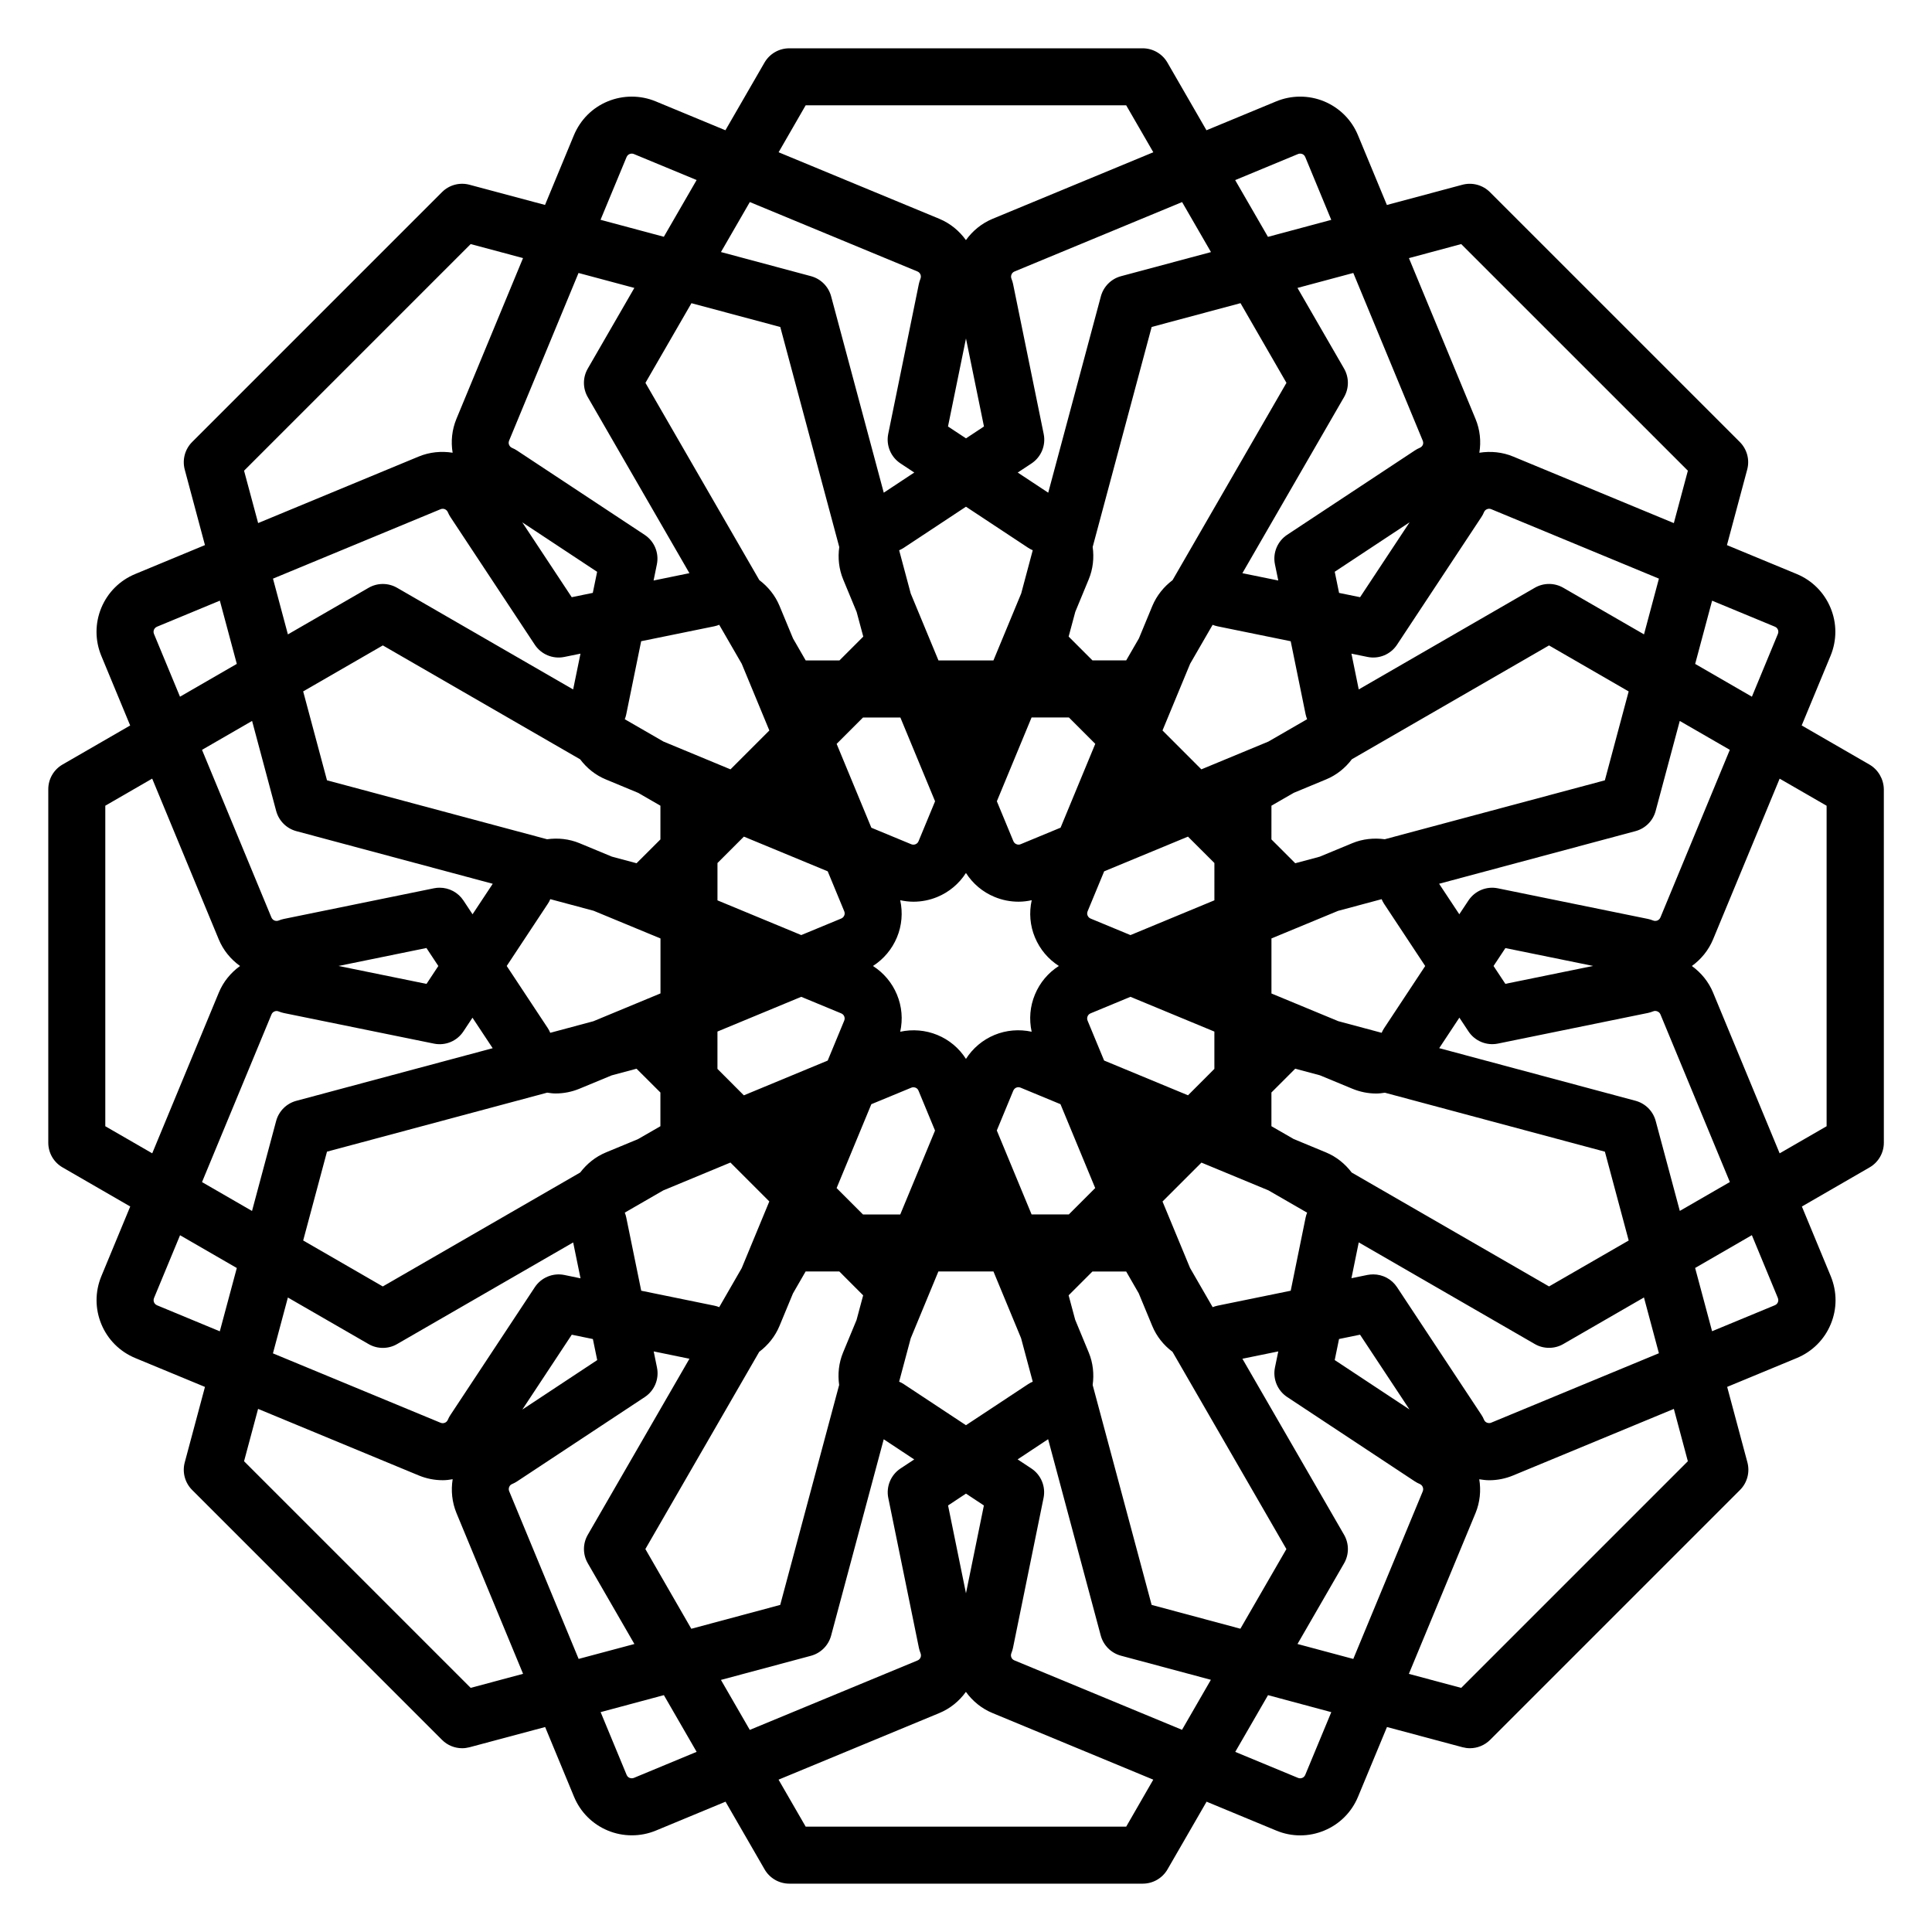 <?xml version="1.0" encoding="UTF-8"?>
<!-- Uploaded to: SVG Repo, www.svgrepo.com, Generator: SVG Repo Mixer Tools -->
<svg fill="#000000" width="800px" height="800px" version="1.1" viewBox="144 144 512 512" xmlns="http://www.w3.org/2000/svg">
 <path d="m639.41 346.61-17.945-10.359 7.664-18.488c1.684-4.109 1.676-8.613-0.016-12.676-1.699-4.098-4.898-7.285-8.973-8.973l-18.48-7.652 5.367-20.027c0.699-2.609-0.051-5.387-1.961-7.301l-66.223-66.219c-1.91-1.91-4.695-2.641-7.301-1.953l-20.004 5.359-7.648-18.449c-1.676-4.09-4.867-7.289-9.008-9.02-4.066-1.668-8.652-1.656-12.688 0.02l-18.469 7.648-10.352-17.941c-1.355-2.336-3.856-3.777-6.551-3.777h-93.668c-2.699 0-5.195 1.441-6.551 3.777l-10.359 17.941-18.469-7.652c-4.066-1.688-8.656-1.672-12.695-0.012-4.082 1.676-7.262 4.856-8.996 8.992l-7.648 18.465-20.012-5.352c-2.609-0.699-5.391 0.047-7.297 1.961l-66.211 66.215c-1.91 1.914-2.648 4.695-1.961 7.301l5.359 20.02-18.465 7.656c-4.102 1.691-7.301 4.883-9.004 8.977-1.691 4.098-1.691 8.605 0 12.707l7.652 18.461-17.926 10.352c-2.344 1.352-3.777 3.848-3.777 6.543v93.672c0 2.707 1.438 5.195 3.777 6.543l17.941 10.363-7.656 18.48c-1.691 4.098-1.691 8.609 0 12.699 1.691 4.09 4.891 7.285 8.992 8.988l18.469 7.648-5.359 20.008c-0.699 2.613 0.051 5.391 1.961 7.301l66.223 66.23c1.43 1.438 3.367 2.211 5.344 2.211 0.648 0 1.316-0.098 1.961-0.262l20.02-5.356 7.637 18.43c1.684 4.098 4.883 7.309 8.988 9.012 2.023 0.836 4.16 1.258 6.359 1.258 2.195 0 4.324-0.422 6.359-1.258l18.461-7.656 10.359 17.945c1.355 2.344 3.848 3.777 6.551 3.777h93.664c2.695 0 5.195-1.438 6.551-3.777l10.359-17.945 18.453 7.648c2.023 0.848 4.172 1.281 6.359 1.281 2.191 0 4.309-0.422 6.359-1.27 4.09-1.691 7.285-4.898 8.973-8.984l7.664-18.461 20.016 5.356c0.648 0.168 1.305 0.262 1.961 0.262 1.984 0 3.906-0.777 5.352-2.211l66.23-66.23c1.91-1.91 2.648-4.695 1.961-7.301l-5.367-20.016 18.465-7.648c4.106-1.715 7.305-4.902 8.988-8.984 1.691-4.074 1.691-8.57 0-12.699l-7.652-18.469 17.945-10.367c2.332-1.352 3.777-3.84 3.777-6.543l-0.004-93.672c-0.051-2.699-1.492-5.195-3.828-6.547zm-25.039-36.527c0.469 0.188 0.691 0.535 0.797 0.801 0.09 0.207 0.195 0.629-0.012 1.125l-6.883 16.625-15.035-8.688 4.488-16.758zm-209.63 232.88-4.746 23.27-4.746-23.27 4.746-3.141zm-25.332-1.98 8.117 39.746c0.102 0.465 0.238 0.918 0.414 1.352 0.207 0.5 0.109 0.922 0.031 1.129-0.109 0.273-0.344 0.641-0.828 0.836l-44.438 18.395-7.648-13.246 23.855-6.394c2.609-0.707 4.644-2.742 5.344-5.352l13.941-52.023 8.082 5.344-3.633 2.394c-2.57 1.703-3.856 4.801-3.238 7.82zm15.82-283.96 4.766-23.32 4.766 23.32-4.762 3.148zm25.359 1.98-8.113-39.742c-0.102-0.469-0.238-0.938-0.422-1.379-0.191-0.469-0.105-0.871 0.012-1.145 0.102-0.25 0.316-0.594 0.797-0.789l44.406-18.395 7.656 13.254-23.84 6.387c-2.609 0.699-4.644 2.742-5.344 5.352l-13.949 52.027-8.082-5.344 3.641-2.402c2.578-1.707 3.859-4.801 3.238-7.824zm90.191 124.49 10.914 16.512-10.891 16.488c-0.25 0.383-0.469 0.785-0.645 1.211l-11.488-3.078-17.719-7.34v-14.59l17.66-7.309 11.539-3.094c0.176 0.41 0.379 0.816 0.629 1.199zm-20.379 81.879c-0.172 0.422-0.312 0.867-0.402 1.32l-3.945 19.363-19.375 3.961c-0.449 0.098-0.887 0.23-1.309 0.395l-5.992-10.383-7.297-17.613 10.316-10.312 17.746 7.352zm-155.8 25.039c-0.422-0.176-0.855-0.312-1.305-0.398l-19.363-3.961-3.961-19.375c-0.09-0.453-0.227-0.887-0.398-1.32l10.195-5.883 17.805-7.387 10.305 10.305-7.32 17.68zm-44.777-72.707c-0.172-0.422-0.387-0.836-0.645-1.23l-10.891-16.48 10.902-16.496c0.258-0.379 0.469-0.785 0.645-1.211l11.473 3.074 17.73 7.34v14.566l-17.789 7.375zm19.746-83.102c0.168-0.422 0.312-0.863 0.395-1.309l3.953-19.363 19.375-3.953c0.449-0.09 0.883-0.23 1.305-0.402l5.969 10.332 7.32 17.684-10.297 10.297-17.773-7.371zm155.79-25.016c0.43 0.168 0.871 0.309 1.32 0.398l19.371 3.953 3.949 19.352c0.102 0.453 0.23 0.887 0.402 1.309l-10.27 5.93-17.758 7.359-10.297-10.305 7.324-17.684zm0.469 73.008-22.242 9.215-10.555-4.375c-0.371-0.156-0.645-0.422-0.812-0.828-0.09-0.203-0.188-0.609 0.012-1.102l4.387-10.594 22.207-9.195 7.004 6.996zm-65.84 42.027c-1.805-2.828-4.41-5.039-7.578-6.344-3.129-1.293-6.574-1.562-9.844-0.855 0.727-3.281 0.449-6.695-0.871-9.863-1.316-3.16-3.531-5.758-6.352-7.562 2.82-1.809 5.031-4.414 6.352-7.57 1.32-3.164 1.586-6.586 0.871-9.859 1.152 0.246 2.312 0.395 3.496 0.395 2.191 0 4.328-0.43 6.328-1.254 3.176-1.309 5.777-3.531 7.598-6.363 1.812 2.832 4.418 5.047 7.566 6.344 2.035 0.848 4.18 1.27 6.375 1.27h0.004c1.176 0 2.348-0.145 3.481-0.395-0.73 3.301-0.457 6.723 0.855 9.855 1.316 3.16 3.516 5.762 6.34 7.57-2.828 1.805-5.031 4.414-6.34 7.566-1.32 3.164-1.586 6.578-0.871 9.863-3.273-0.711-6.715-0.441-9.848 0.855-3.144 1.309-5.746 3.512-7.562 6.348zm34.27-83.492-9.195 22.215-10.578 4.379c-0.379 0.156-0.734 0.16-1.152-0.016-0.203-0.086-0.57-0.297-0.777-0.785l-4.379-10.574 9.199-22.207h9.898zm-19.629-39.859-7.359 17.754h-14.566l-7.352-17.738-3.066-11.457c0.418-0.18 0.828-0.395 1.211-0.645l16.496-10.902 16.484 10.891c0.383 0.25 0.789 0.469 1.211 0.645zm-32.023 32.875 9.199 22.207-4.383 10.586c-0.152 0.371-0.418 0.637-0.801 0.797-0.363 0.152-0.766 0.141-1.129 0l-10.574-4.379-9.199-22.219 6.992-6.992zm-41.469 31.57 22.215 9.195 4.383 10.594c0.203 0.484 0.09 0.906 0 1.113-0.098 0.215-0.312 0.605-0.801 0.805l-10.594 4.383-22.203-9.199v-9.891zm-7.004 51.656 22.203-9.203 10.594 4.387c0.469 0.195 0.699 0.539 0.801 0.797 0.086 0.207 0.203 0.641-0.004 1.129l-4.379 10.586-22.219 9.211-6.996-7.008zm31.578 41.484 9.203-22.227 10.594-4.379c0.18-0.082 0.363-0.109 0.551-0.109 0.191 0 0.395 0.047 0.57 0.109 0.258 0.105 0.605 0.328 0.789 0.797l4.375 10.566-9.215 22.234h-9.879zm19.641 39.812 7.332-17.715h14.59l7.32 17.672 3.094 11.539c-0.422 0.18-0.828 0.387-1.203 0.637l-16.496 10.898-16.496-10.898c-0.383-0.25-0.785-0.469-1.211-0.641zm32.031-32.828-9.219-22.25 4.359-10.531c0.207-0.492 0.559-0.73 0.812-0.828 0.18-0.082 0.367-0.109 0.551-0.109 0.195 0 0.383 0.047 0.578 0.121l10.574 4.379 9.203 22.227-6.988 6.988zm41.453-31.574-22.234-9.211-4.383-10.578c-0.188-0.469-0.105-0.867 0.004-1.133 0.105-0.258 0.324-0.609 0.801-0.797l10.559-4.379 22.242 9.215v9.883zm52.148-67.855c-2.875-0.387-5.84-0.102-8.594 1.039l-8.652 3.582-6.484 1.738-6.312-6.312 0.004-8.938 5.891-3.402 8.559-3.551c2.797-1.148 5.113-3.031 6.863-5.356l52.25-30.164 21.105 12.191-6.309 23.559zm47.309-66.641c-2.344-1.352-5.223-1.352-7.559 0l-46.652 26.938-1.934-9.48 4.266 0.871c3.031 0.621 6.121-0.664 7.82-3.246l22.359-33.836c0.273-0.402 0.5-0.832 0.68-1.281 0.191-0.465 0.539-0.691 0.797-0.789 0.367-0.156 0.734-0.168 1.137 0l44.426 18.398-3.953 14.773zm-53.855 2.496-5.57-1.137-1.148-5.606 19.84-13.109zm16.648-40.43c-0.109 0.281-0.363 0.648-0.848 0.852-0.441 0.188-0.867 0.406-1.266 0.676l-33.852 22.359c-2.574 1.703-3.863 4.797-3.25 7.82l0.887 4.301-9.512-1.941 26.945-46.664c1.352-2.344 1.352-5.215 0-7.559l-12.344-21.375 14.793-3.965 18.402 44.445c0.211 0.488 0.094 0.918 0.043 1.051zm-36.16-16.375-30.184 52.289c-2.316 1.754-4.188 4.051-5.352 6.82l-3.562 8.609-3.375 5.84h-8.934l-6.316-6.316 1.762-6.559 3.551-8.586c1.152-2.777 1.457-5.727 1.055-8.605l15.633-58.301 23.543-6.309zm-97.004-27.562c-0.176 0.441-0.312 0.891-0.414 1.359l-8.117 39.734c-0.613 3.027 0.672 6.121 3.25 7.82l3.652 2.414-8.086 5.344-13.945-52.027c-0.699-2.609-2.734-4.648-5.344-5.352l-23.855-6.394 7.652-13.25 44.414 18.395c0.379 0.16 0.648 0.43 0.812 0.82 0.078 0.211 0.191 0.633-0.02 1.137zm-37.137 12.762 15.629 58.316c-0.402 2.883-0.102 5.828 1.043 8.594l3.562 8.602 1.758 6.539-6.316 6.316h-8.941l-3.356-5.82-3.582-8.637c-1.152-2.777-3.031-5.082-5.352-6.836l-30.18-52.27 12.191-21.109zm-51.02 18.582 26.938 46.656-9.496 1.945 0.871-4.281c0.621-3.023-0.66-6.121-3.238-7.82l-33.848-22.359c-0.398-0.266-0.828-0.492-1.27-0.676-0.469-0.195-0.695-0.543-0.82-0.855-0.086-0.191-0.18-0.59 0.02-1.082l18.395-44.426 14.793 3.961-12.344 21.383c-1.352 2.34-1.352 5.211 0 7.555zm2.481 46.297-1.148 5.582-5.582 1.145-13.113-19.84zm-16.523 19.316c1.703 2.578 4.801 3.863 7.82 3.246l4.293-0.875-1.945 9.488-46.652-26.938c-2.344-1.352-5.223-1.352-7.559 0l-21.383 12.348-3.953-14.777 44.406-18.395c0.383-0.16 0.797-0.145 1.117-0.016 0.387 0.16 0.664 0.438 0.82 0.805 0.188 0.449 0.414 0.875 0.68 1.281zm-40.266 0.188 52.289 30.188c1.773 2.344 4.074 4.207 6.82 5.332l8.539 3.547 5.914 3.41v8.938l-6.324 6.312-6.543-1.754-8.578-3.559c-2.734-1.133-5.684-1.445-8.594-1.043l-58.324-15.625-6.312-23.559zm-28.266 43.879c0.707 2.609 2.734 4.644 5.352 5.344l52.039 13.945-5.352 8.086-2.414-3.656c-1.414-2.144-3.805-3.387-6.301-3.387-0.508 0-1.012 0.047-1.516 0.152l-39.75 8.117c-0.48 0.098-0.945 0.238-1.387 0.422-0.359 0.152-0.781 0.137-1.102 0.012-0.266-0.109-0.629-0.344-0.828-0.812l-18.395-44.426 13.27-7.664zm42.973 41.078-3.133 4.742-23.312-4.75 23.293-4.758zm-44.215 12.836c0.188-0.465 0.527-0.684 0.816-0.801 0.176-0.082 0.363-0.105 0.543-0.105 0.176 0 0.348 0.035 0.523 0.105 0.453 0.188 0.926 0.332 1.402 0.434l39.762 8.102c3.043 0.625 6.121-0.664 7.82-3.246l2.398-3.621 5.352 8.082-52.035 13.945c-2.613 0.699-4.644 2.734-5.352 5.352l-6.387 23.836-13.254-7.652zm14.707 36.367 58.352-15.637c0.734 0.105 1.465 0.215 2.207 0.215h0.004c2.188 0 4.312-0.422 6.34-1.258l8.523-3.531 6.609-1.773 6.324 6.309v8.934l-5.93 3.414-8.516 3.531c-2.746 1.137-5.039 3.004-6.805 5.316l-52.32 30.199-21.098-12.184zm11.023 50.992c1.164 0.68 2.469 1.012 3.777 1.012 1.301 0 2.613-0.332 3.777-1.012l46.664-26.934 1.949 9.508-4.297-0.887c-3.027-0.609-6.117 0.672-7.82 3.25l-22.359 33.852c-0.262 0.383-0.484 0.805-0.672 1.246-0.203 0.488-0.543 0.719-0.816 0.82-0.348 0.156-0.77 0.145-1.125 0l-44.426-18.395 3.961-14.797zm53.848-2.484 5.594 1.152 1.148 5.578-19.84 13.109zm-15.793 39.566c0.449-0.191 0.883-0.414 1.281-0.68l33.855-22.359c2.578-1.703 3.859-4.785 3.238-7.824l-0.871-4.277 9.473 1.945-26.934 46.648c-1.359 2.336-1.359 5.219 0 7.559l12.348 21.391-14.781 3.949-18.391-44.41c-0.16-0.383-0.168-0.766-0.012-1.148 0.152-0.383 0.414-0.645 0.793-0.793zm35.297 17.238 30.172-52.266c2.324-1.754 4.195-4.055 5.356-6.828l3.586-8.652 3.352-5.812h8.938l6.312 6.324-1.754 6.535-3.566 8.609c-1.145 2.766-1.445 5.719-1.043 8.609l-15.617 58.285-23.562 6.324zm96.996 27.582c0.18-0.441 0.324-0.918 0.422-1.375l8.102-39.746c0.621-3.027-0.66-6.121-3.238-7.824l-3.633-2.398 8.082-5.352 13.945 52.023c0.707 2.613 2.734 4.644 5.352 5.352l23.836 6.387-7.648 13.254-44.441-18.41c-0.465-0.188-0.684-0.535-0.789-0.797-0.145-0.359-0.141-0.734 0.012-1.113zm37.168-12.781-15.629-58.281c0.406-2.887 0.105-5.844-1.047-8.629l-3.586-8.66-1.738-6.473 6.316-6.316h8.934l3.324 5.769 3.602 8.691c1.148 2.777 3.027 5.082 5.356 6.832l30.18 52.27-12.191 21.109zm51-18.582-26.945-46.652 9.508-1.945-0.883 4.273c-0.613 3.023 0.676 6.121 3.246 7.82l33.84 22.363c0.402 0.266 0.832 0.492 1.281 0.676 0.465 0.195 0.695 0.551 0.797 0.805 0.105 0.262 0.195 0.68 0.012 1.133l-18.414 44.43-14.785-3.961 12.348-21.387c1.344-2.336 1.344-5.215-0.004-7.555zm-2.481-46.305 1.145-5.578 5.566-1.145 13.098 19.816zm16.512-19.316c-1.41-2.144-3.805-3.387-6.301-3.387-0.504 0-1.008 0.051-1.516 0.141l-4.262 0.875 1.934-9.496 46.656 26.938c1.164 0.68 2.469 1.008 3.777 1.008 1.305 0 2.613-0.328 3.777-1.008l21.375-12.34 3.961 14.781-44.438 18.398c-0.172 0.082-0.359 0.109-0.555 0.109-0.195 0-0.395-0.039-0.57-0.109-0.258-0.105-0.598-0.324-0.781-0.766-0.188-0.465-0.418-0.898-0.691-1.309zm40.289-0.195-52.301-30.184c-1.758-2.316-4.055-4.188-6.812-5.332l-8.57-3.551-5.891-3.394v-8.934l6.312-6.309 6.535 1.75 8.602 3.562c2.031 0.84 4.172 1.27 6.363 1.27 0.762 0 1.512-0.109 2.254-0.215l58.305 15.625 6.309 23.539zm28.262-43.848c-0.699-2.613-2.734-4.644-5.344-5.352l-52.027-13.945 5.344-8.082 2.398 3.621c1.703 2.586 4.797 3.863 7.82 3.25l39.746-8.117c0.473-0.102 0.941-0.242 1.379-0.422 0.383-0.156 0.734-0.156 1.129 0.012 0.266 0.105 0.625 0.328 0.812 0.789l18.398 44.426-13.262 7.656zm-42.973-41.07 3.144-4.75 23.234 4.734-23.246 4.746zm44.234-12.887c-0.215 0.52-0.605 0.742-0.828 0.832-0.352 0.145-0.77 0.145-1.152-0.012-0.434-0.176-0.898-0.316-1.367-0.414l-39.734-8.105c-3.043-0.621-6.109 0.664-7.812 3.238l-2.414 3.641-5.352-8.086 52.039-13.945c2.609-0.699 4.644-2.731 5.344-5.344l6.394-23.859 13.266 7.656zm-52.805-178.43 60.07 60.059-3.719 13.887-42.57-17.633c-2.84-1.188-5.961-1.492-8.973-1.012 0.5-3.027 0.176-6.125-1.027-8.996l-17.633-42.582zm-43.246-23.859c0.188-0.082 0.371-0.109 0.57-0.109 0.195 0 0.402 0.039 0.551 0.102 0.266 0.105 0.609 0.332 0.805 0.816l6.887 16.637-16.777 4.5-8.688-15.039zm-130.48-12.91h84.949l7.184 12.438-42.582 17.633c-2.891 1.203-5.297 3.176-7.074 5.648-1.785-2.481-4.18-4.449-7.062-5.648l-42.582-17.633zm-47.469 13.734c0.207-0.492 0.543-0.719 0.805-0.816 0.18-0.082 0.379-0.121 0.574-0.121 0.188 0 0.371 0.035 0.559 0.109l16.637 6.891-8.688 15.039-16.777-4.5zm-101.36 83.094 60.055-60.059 13.875 3.715-17.645 42.594c-1.199 2.906-1.508 6-1.012 8.988-3.008-0.48-6.117-0.176-8.973 1.004l-42.57 17.637zm-23.871 43.262c-0.191-0.469-0.105-0.871 0-1.129 0.098-0.211 0.312-0.59 0.816-0.797l16.641-6.898 4.492 16.758-15.055 8.695zm-12.902 130.46v-84.941l12.426-7.18 17.637 42.594c1.188 2.875 3.164 5.281 5.648 7.062-2.469 1.785-4.438 4.176-5.629 7.059l-17.645 42.586zm13.73 47.461c-0.504-0.207-0.73-0.59-0.816-0.805-0.105-0.258-0.188-0.66 0-1.129l6.898-16.641 15.039 8.688-4.504 16.777zm83.098 101.38-60.055-60.059 3.719-13.875 42.602 17.648c2.023 0.832 4.156 1.254 6.344 1.254 0.887 0 1.754-0.109 2.621-0.262-0.484 3.004-0.176 6.09 1.012 8.984l17.645 42.586zm43.266 23.852c-0.371 0.145-0.766 0.145-1.145 0-0.262-0.105-0.598-0.332-0.797-0.805l-6.883-16.621 16.762-4.5 8.68 15.027zm130.46 12.918h-84.949l-7.184-12.445 42.566-17.633c2.875-1.184 5.297-3.148 7.082-5.633 1.785 2.465 4.188 4.438 7.07 5.621l42.586 17.645zm47.449-13.715c-0.156 0.371-0.43 0.648-0.777 0.797-0.195 0.082-0.395 0.117-0.586 0.117h-0.004c-0.188 0-0.367-0.039-0.562-0.117l-16.625-6.887 8.688-15.035 16.766 4.504zm101.39-83.113-60.059 60.059-13.875-3.707 17.668-42.617c1.18-2.875 1.484-5.965 0.988-8.957 0.867 0.133 1.738 0.258 2.625 0.258 2.195 0 4.324-0.434 6.352-1.27l42.594-17.637zm23.844-43.293c0.203 0.492 0.117 0.906 0.012 1.168-0.105 0.246-0.328 0.59-0.805 0.785l-16.629 6.883-4.492-16.766 15.035-8.691zm12.93-45.488-12.445 7.184-17.637-42.586c-1.184-2.875-3.16-5.281-5.629-7.062 2.445-1.773 4.418-4.16 5.621-7.055l17.645-42.594 12.445 7.18z"/>
</svg>